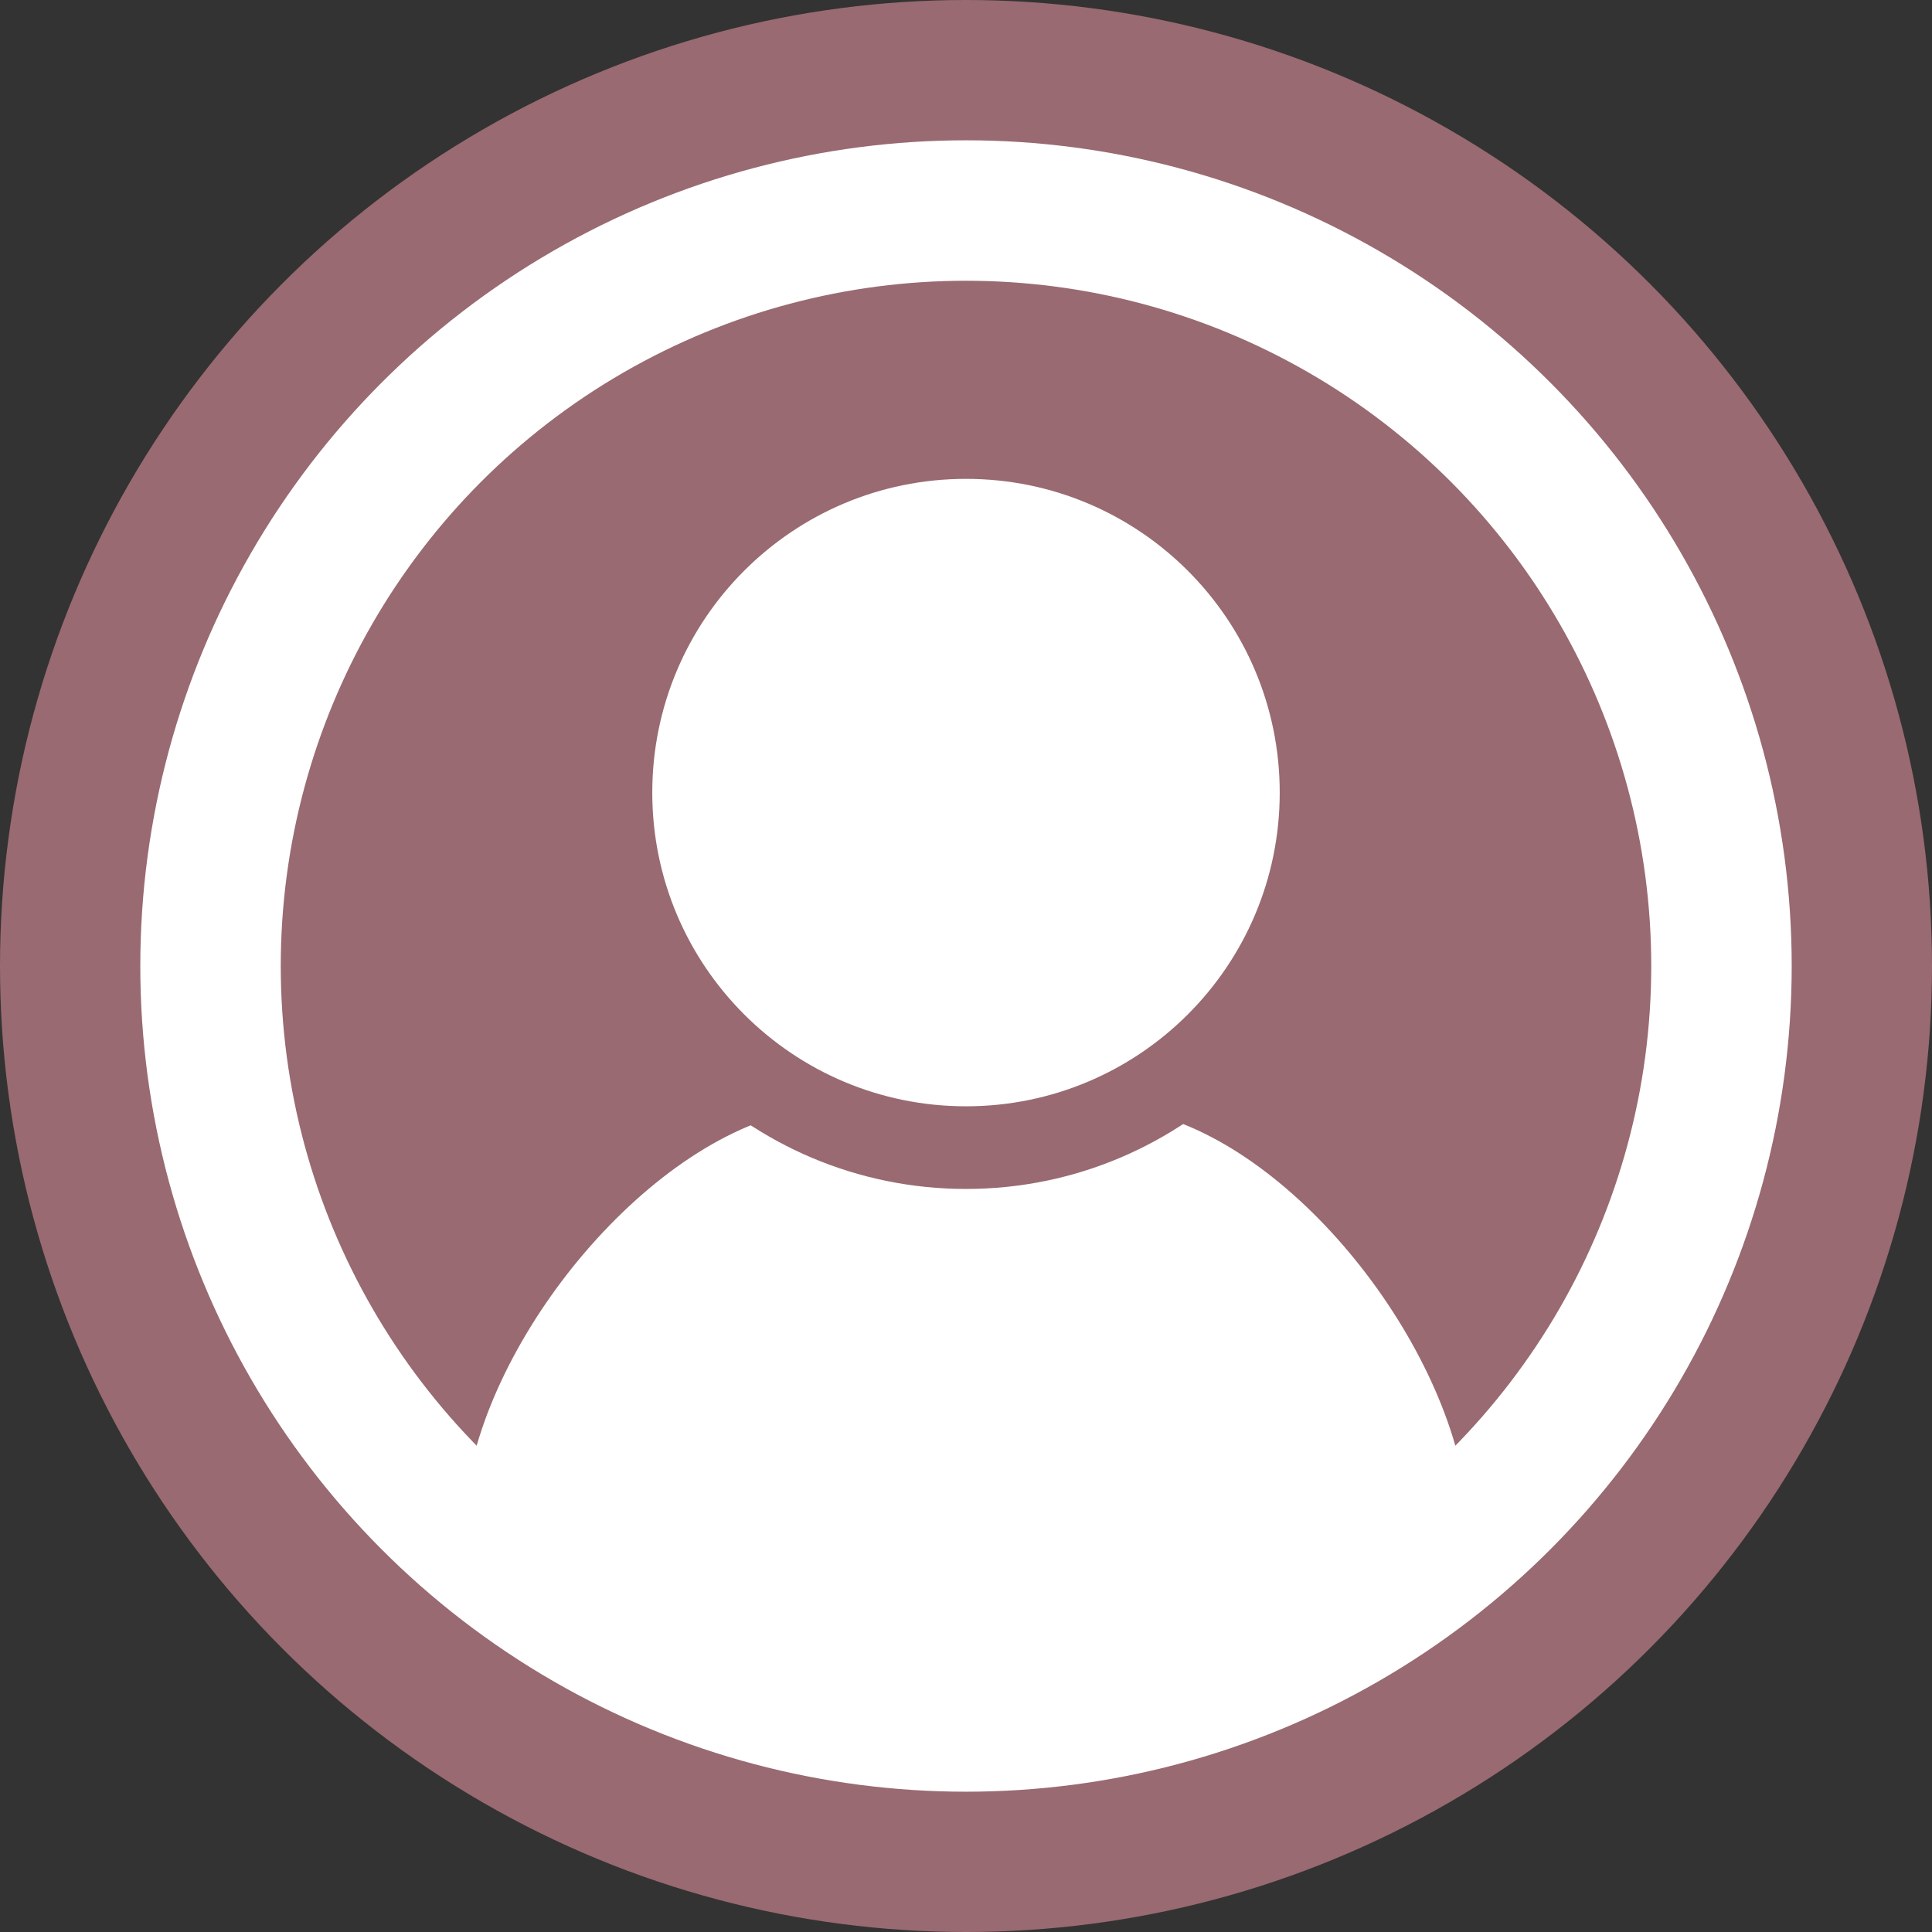 <?xml version="1.0" encoding="utf-8"?>
<!-- Generator: Adobe Illustrator 26.3.1, SVG Export Plug-In . SVG Version: 6.00 Build 0)  -->
<svg version="1.1" id="Layer_1" xmlns="http://www.w3.org/2000/svg" xmlns:xlink="http://www.w3.org/1999/xlink" x="0px" y="0px"
	 viewBox="0 0 126 126" style="enable-background:new 0 0 126 126;" xml:space="preserve">
<rect x="0" y="0" width="126" height="126" fill="#333333" stroke="none"/>
<style type="text/css">
	.st0{fill:#996A71;}
	.st1{fill:#FFFFFF;}
	.st2{display:none;fill:#996A71;}
</style>
<g id="Mark">
	<g id="Rings">
		<circle id="Outer" class="st0" cx="63" cy="63" r="63"/>
		<circle id="Inner" class="st1" cx="63" cy="63" r="53.85"/>
		<circle id="Inner_space" class="st0" cx="63" cy="63" r="44.69"/>
	</g>
	<g id="Generic_user_icon">
		<g id="Shoulders">
			<path class="st1" d="M95.31,95.85c-6.84,10.39-20.45,14.54-32.31,14.54c-11.85,0-25.45-4.17-32.31-14.54
				c2.37-10.98,13.87-23.62,23.72-23.62c0.58,0,16.64,0,17.22,0h0.32C81.78,72.22,92.93,84.89,95.31,95.85z"/>
		</g>
		<g id="Head_group">
			<g id="Head">
				<path class="st1" d="M63,74.85c-12.77,0-23.15-10.39-23.15-23.15c0-12.77,10.39-23.15,23.15-23.15
					c12.77,0,23.15,10.39,23.15,23.15C86.15,64.46,75.77,74.85,63,74.85z"/>
				<path class="st0" d="M63,31.23c11.3,0,20.46,9.16,20.46,20.46S74.3,72.15,63,72.15s-20.46-9.16-20.46-20.46S51.7,31.23,63,31.23
					 M63,25.85c-14.25,0-25.85,11.59-25.85,25.85S48.75,77.54,63,77.54s25.85-11.59,25.85-25.85S77.25,25.85,63,25.85L63,25.85z"/>
			</g>
			<path id="Gear" class="st2" d="M74.87,52.55c-0.04-0.29-0.01-0.6-0.01-0.9c0-0.33-0.03-0.66,0.01-0.99
				c0.05-0.49-0.16-0.77-0.59-0.94c-0.76-0.3-1.52-0.62-2.28-0.92c-0.55-0.22-0.87-0.96-0.64-1.53c0.32-0.8,0.64-1.6,0.95-2.41
				c0.13-0.34,0.08-0.63-0.21-0.89c-0.52-0.49-1.03-1-1.52-1.52c-0.23-0.24-0.48-0.32-0.79-0.19c-0.83,0.34-1.66,0.67-2.49,1.01
				c-0.52,0.22-1.26-0.08-1.48-0.61c-0.35-0.81-0.7-1.61-1.05-2.41c-0.15-0.34-0.4-0.48-0.77-0.47c-0.68,0.02-1.36,0.03-2.04,0
				c-0.46-0.03-0.74,0.16-0.9,0.57c-0.31,0.77-0.63,1.54-0.93,2.31c-0.2,0.53-0.94,0.86-1.46,0.65c-0.79-0.32-1.58-0.62-2.37-0.93
				c-0.41-0.16-0.75-0.13-1.07,0.25c-0.44,0.51-0.92,0.97-1.41,1.43c-0.28,0.26-0.34,0.54-0.21,0.89c0.31,0.75,0.61,1.51,0.94,2.26
				c0.31,0.71,0.05,1.39-0.66,1.69c-0.75,0.32-1.5,0.64-2.25,0.98c-0.36,0.16-0.53,0.42-0.5,0.85c0.04,0.63,0.05,1.26,0,1.89
				c-0.05,0.58,0.21,0.88,0.69,1.07c0.75,0.29,1.49,0.6,2.24,0.9c0.48,0.19,0.79,0.93,0.59,1.43c-0.32,0.78-0.63,1.57-0.94,2.36
				c-0.16,0.41-0.11,0.74,0.24,1.05c0.5,0.45,0.97,0.93,1.42,1.42c0.29,0.31,0.59,0.37,0.96,0.21c0.73-0.31,1.46-0.6,2.18-0.91
				c0.77-0.33,1.4-0.08,1.73,0.7c0.31,0.74,0.63,1.47,0.96,2.2c0.16,0.37,0.43,0.54,0.84,0.52c0.68-0.03,1.36-0.03,2.04,0
				c0.42,0.02,0.68-0.14,0.84-0.52c0.33-0.8,0.65-1.59,0.97-2.39c0.2-0.49,0.96-0.82,1.45-0.62c0.79,0.32,1.58,0.62,2.37,0.93
				c0.41,0.16,0.75,0.12,1.07-0.25c0.44-0.51,0.93-0.97,1.42-1.43c0.27-0.25,0.34-0.51,0.2-0.84c-0.33-0.81-0.66-1.63-1-2.43
				c-0.21-0.5,0.06-1.28,0.55-1.49c0.78-0.34,1.56-0.67,2.34-1.01C74.69,53.32,74.93,53.05,74.87,52.55z M63.03,55.8
				c-2.3,0.02-4.16-1.85-4.18-4.19c-0.01-2.22,1.86-4.09,4.11-4.11c2.31-0.02,4.18,1.85,4.19,4.18
				C67.16,53.89,65.26,55.78,63.03,55.8z"/>
		</g>
	</g>
</g>
</svg>
